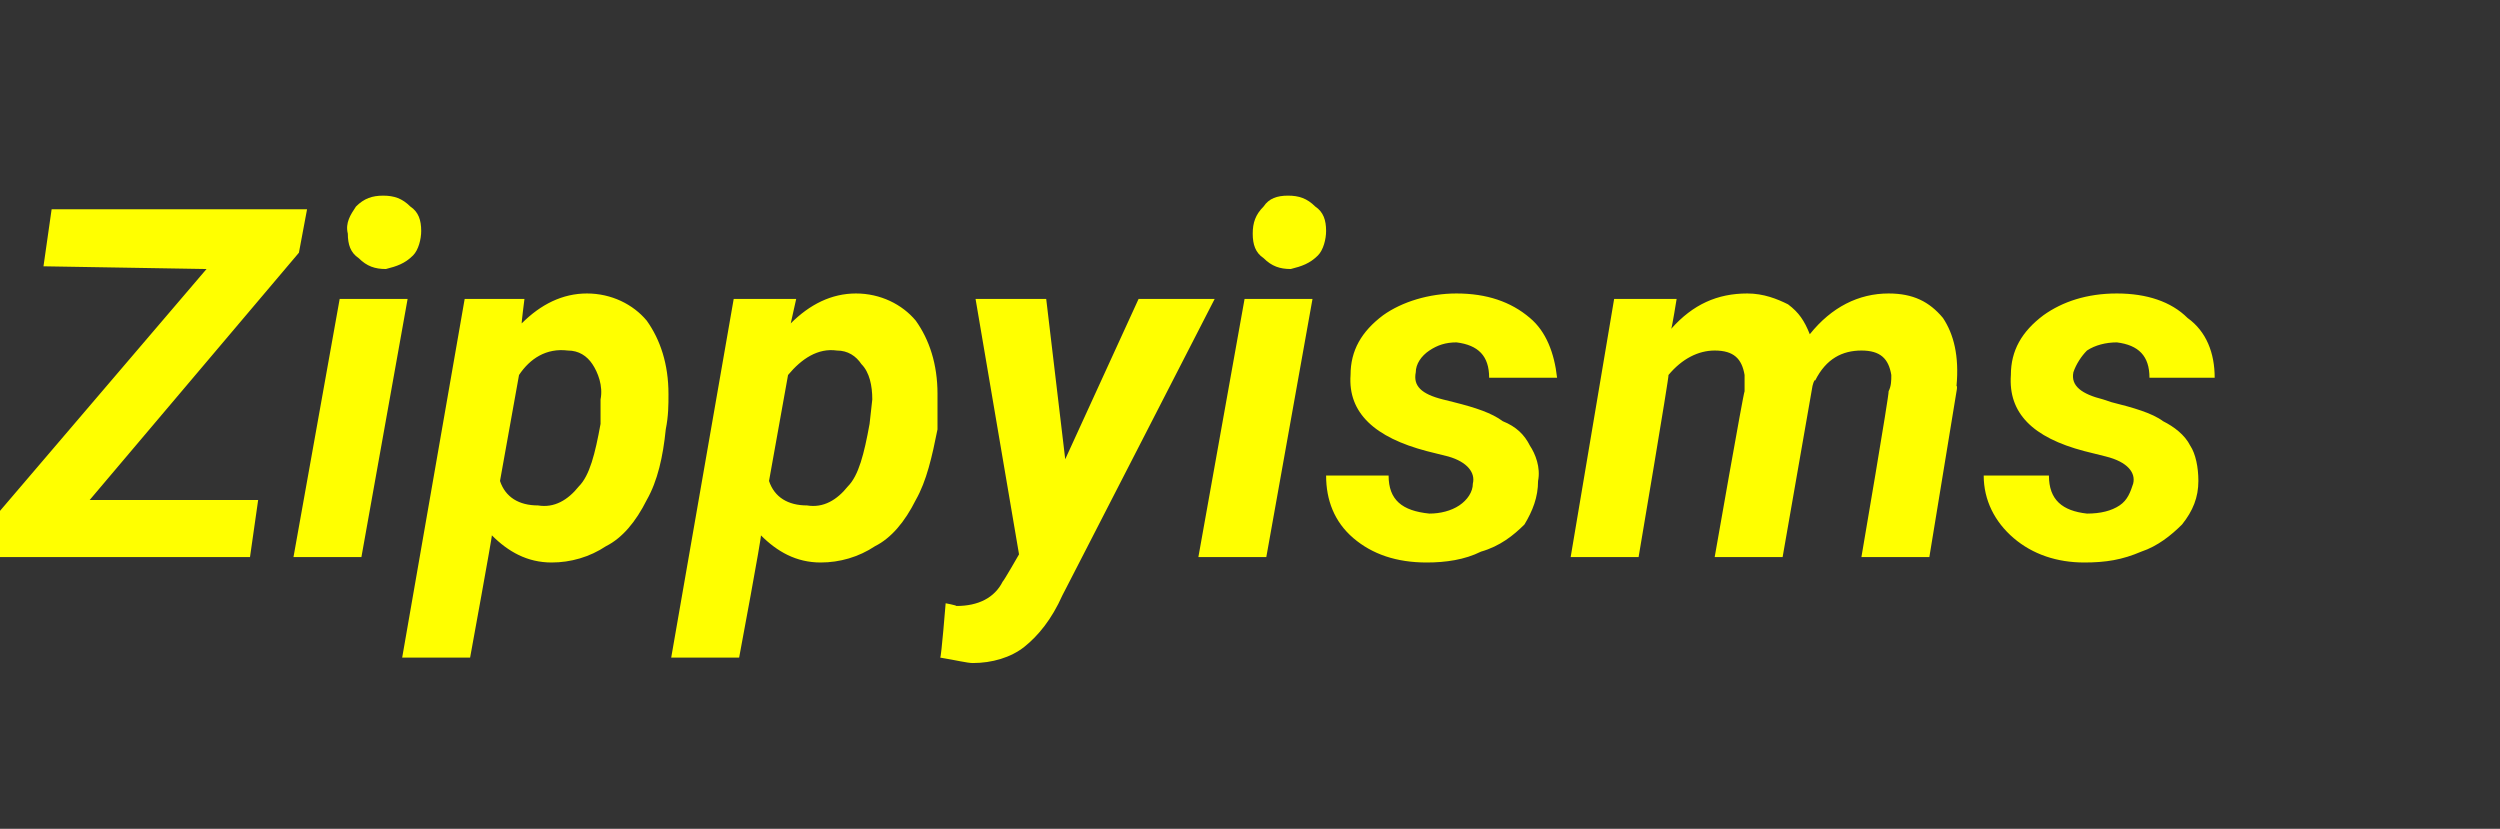<?xml version="1.0" standalone="no"?><!DOCTYPE svg PUBLIC "-//W3C//DTD SVG 1.1//EN" "http://www.w3.org/Graphics/SVG/1.1/DTD/svg11.dtd"><svg xmlns="http://www.w3.org/2000/svg" version="1.1" width="92px" height="30.5px" viewBox="0 -7 92 30.5" style="top:-7px"><rect x="0" y="-7" width="92" height="30.5" fill="#333333" stroke="none"/><desc>Zippyisms</desc><defs/><g id="Polygon35041"><path d="m3.3 11.4l6.2 0l-.3 2.1l-9.5 0l.3-1.7l7.6-8.9l-6-.1l.3-2.1l9.4 0l-.3 1.6l-7.7 9.1zm10 2.1l-2.5 0l1.7-9.5l2.5 0l-1.7 9.5zm-.5-11.9c-.1-.4.1-.7.3-1c.3-.3.6-.4 1-.4c.4 0 .7.1 1 .4c.3.2.4.5.4.9c0 .3-.1.7-.3.9c-.3.3-.6.4-1 .5c-.4 0-.7-.1-1-.4c-.3-.2-.4-.5-.4-.9zm11.8 5.9c0 .4 0 .8-.1 1.3c-.1 1-.3 1.9-.7 2.6c-.4.8-.9 1.4-1.5 1.7c-.6.4-1.3.6-2 .6c-.9 0-1.6-.4-2.2-1c.03-.04-.8 4.5-.8 4.5l-2.5 0l2.3-13.2l2.2 0c0 0-.12.94-.1.9c.7-.7 1.5-1.1 2.4-1.1c.9 0 1.7.4 2.2 1c.5.7.8 1.6.8 2.7c0 0 0 0 0 0zm-2.5 1.1c0 0 0-.9 0-.9c.1-.5-.1-1-.3-1.3c-.2-.3-.5-.5-.9-.5c-.8-.1-1.4.3-1.8.9c0 0-.7 3.9-.7 3.9c.2.6.7.9 1.4.9c.6.1 1.1-.2 1.5-.7c.4-.4.6-1.2.8-2.3zm12.4-1.1c0 .4 0 .8 0 1.3c-.2 1-.4 1.9-.8 2.6c-.4.8-.9 1.4-1.5 1.7c-.6.4-1.3.6-2 .6c-.9 0-1.6-.4-2.2-1c.05-.04-.8 4.5-.8 4.5l-2.5 0l2.3-13.2l2.3 0c0 0-.21.94-.2.9c.7-.7 1.5-1.1 2.4-1.1c.9 0 1.7.4 2.2 1c.5.7.8 1.6.8 2.7c0 0 0 0 0 0zm-2.5 1.1c0 0 .1-.9.1-.9c0-.5-.1-1-.4-1.3c-.2-.3-.5-.5-.9-.5c-.7-.1-1.3.3-1.8.9c0 0-.7 3.9-.7 3.9c.2.6.7.9 1.4.9c.6.1 1.1-.2 1.5-.7c.4-.4.6-1.2.8-2.3zm7.2 1.3l2.7-5.9l2.8 0c0 0-5.61 10.93-5.6 10.9c-.4.9-.9 1.5-1.4 1.9c-.5.4-1.2.6-1.9.6c-.2 0-.6-.1-1.2-.2c.04-.02.2-2 .2-2c0 0 .37.07.4.1c.8 0 1.4-.3 1.7-.9c.04-.02.6-1 .6-1l-1.6-9.4l2.6 0l.7 5.9zm7.4 3.6l-2.5 0l1.7-9.5l2.5 0l-1.7 9.5zm-.5-11.9c0-.4.1-.7.4-1c.2-.3.5-.4.9-.4c.4 0 .7.1 1 .4c.3.2.4.5.4.9c0 .3-.1.7-.3.9c-.3.3-.6.4-1 .5c-.4 0-.7-.1-1-.4c-.3-.2-.4-.5-.4-.9zm8.1 9.2c.1-.4-.2-.8-.9-1c0 0-.8-.2-.8-.2c-1.9-.5-2.9-1.4-2.8-2.8c0-.9.4-1.6 1.2-2.2c.7-.5 1.7-.8 2.7-.8c1.1 0 2 .3 2.7.9c.6.5.9 1.3 1 2.2c0 0-2.5 0-2.5 0c0-.8-.4-1.2-1.2-1.3c-.4 0-.7.1-1 .3c-.3.2-.5.5-.5.8c-.1.5.2.8 1 1c0 0 .4.1.4.1c.8.2 1.4.4 1.8.7c.5.2.8.5 1 .9c.2.3.4.8.3 1.3c0 .6-.2 1.1-.5 1.6c-.4.4-.9.8-1.6 1c-.6.3-1.3.4-2 .4c-1.1 0-2-.3-2.7-.9c-.7-.6-1-1.4-1-2.3c0 0 2.3 0 2.3 0c0 .9.5 1.3 1.5 1.4c.4 0 .8-.1 1.1-.3c.3-.2.5-.5.5-.8zm7.5-6.8c0 0-.17 1.06-.2 1.1c.8-.9 1.7-1.3 2.8-1.3c.6 0 1.1.2 1.5.4c.4.3.6.6.8 1.1c.8-1 1.8-1.5 2.9-1.5c.9 0 1.5.3 2 .9c.4.6.6 1.4.5 2.5c.04.02 0 .2 0 .2l-1 6.1l-2.5 0c0 0 1.04-6.08 1-6.1c.1-.2.1-.4.1-.6c-.1-.6-.4-.9-1.1-.9c-.7 0-1.3.3-1.7 1.1c-.04-.05-.1.2-.1.2l-1.1 6.3l-2.5 0c0 0 1.06-6.06 1.1-6.1c0-.2 0-.4 0-.6c-.1-.6-.4-.9-1.1-.9c-.6 0-1.2.3-1.7.9c.04-.03-1.1 6.7-1.1 6.7l-2.5 0l1.6-9.5l2.3 0zm16.8 6.8c.1-.4-.2-.8-1-1c0 0-.8-.2-.8-.2c-1.9-.5-2.8-1.4-2.7-2.8c0-.9.4-1.6 1.2-2.2c.7-.5 1.6-.8 2.7-.8c1.1 0 2 .3 2.6.9c.7.5 1 1.3 1 2.2c0 0-2.4 0-2.4 0c0-.8-.4-1.2-1.2-1.3c-.4 0-.8.1-1.1.3c-.2.2-.4.5-.5.8c-.1.5.3.8 1.1 1c0 0 .3.1.3.1c.8.2 1.5.4 1.9.7c.4.2.8.5 1 .9c.2.3.3.8.3 1.3c0 .6-.2 1.1-.6 1.6c-.4.4-.9.8-1.5 1c-.7.3-1.3.4-2.1.4c-1 0-1.9-.3-2.6-.9c-.7-.6-1.1-1.4-1.1-2.3c0 0 2.4 0 2.4 0c0 .9.5 1.3 1.4 1.4c.5 0 .9-.1 1.2-.3c.3-.2.4-.5.5-.8z" stroke="none" fill="#ffff00"/></g></svg>